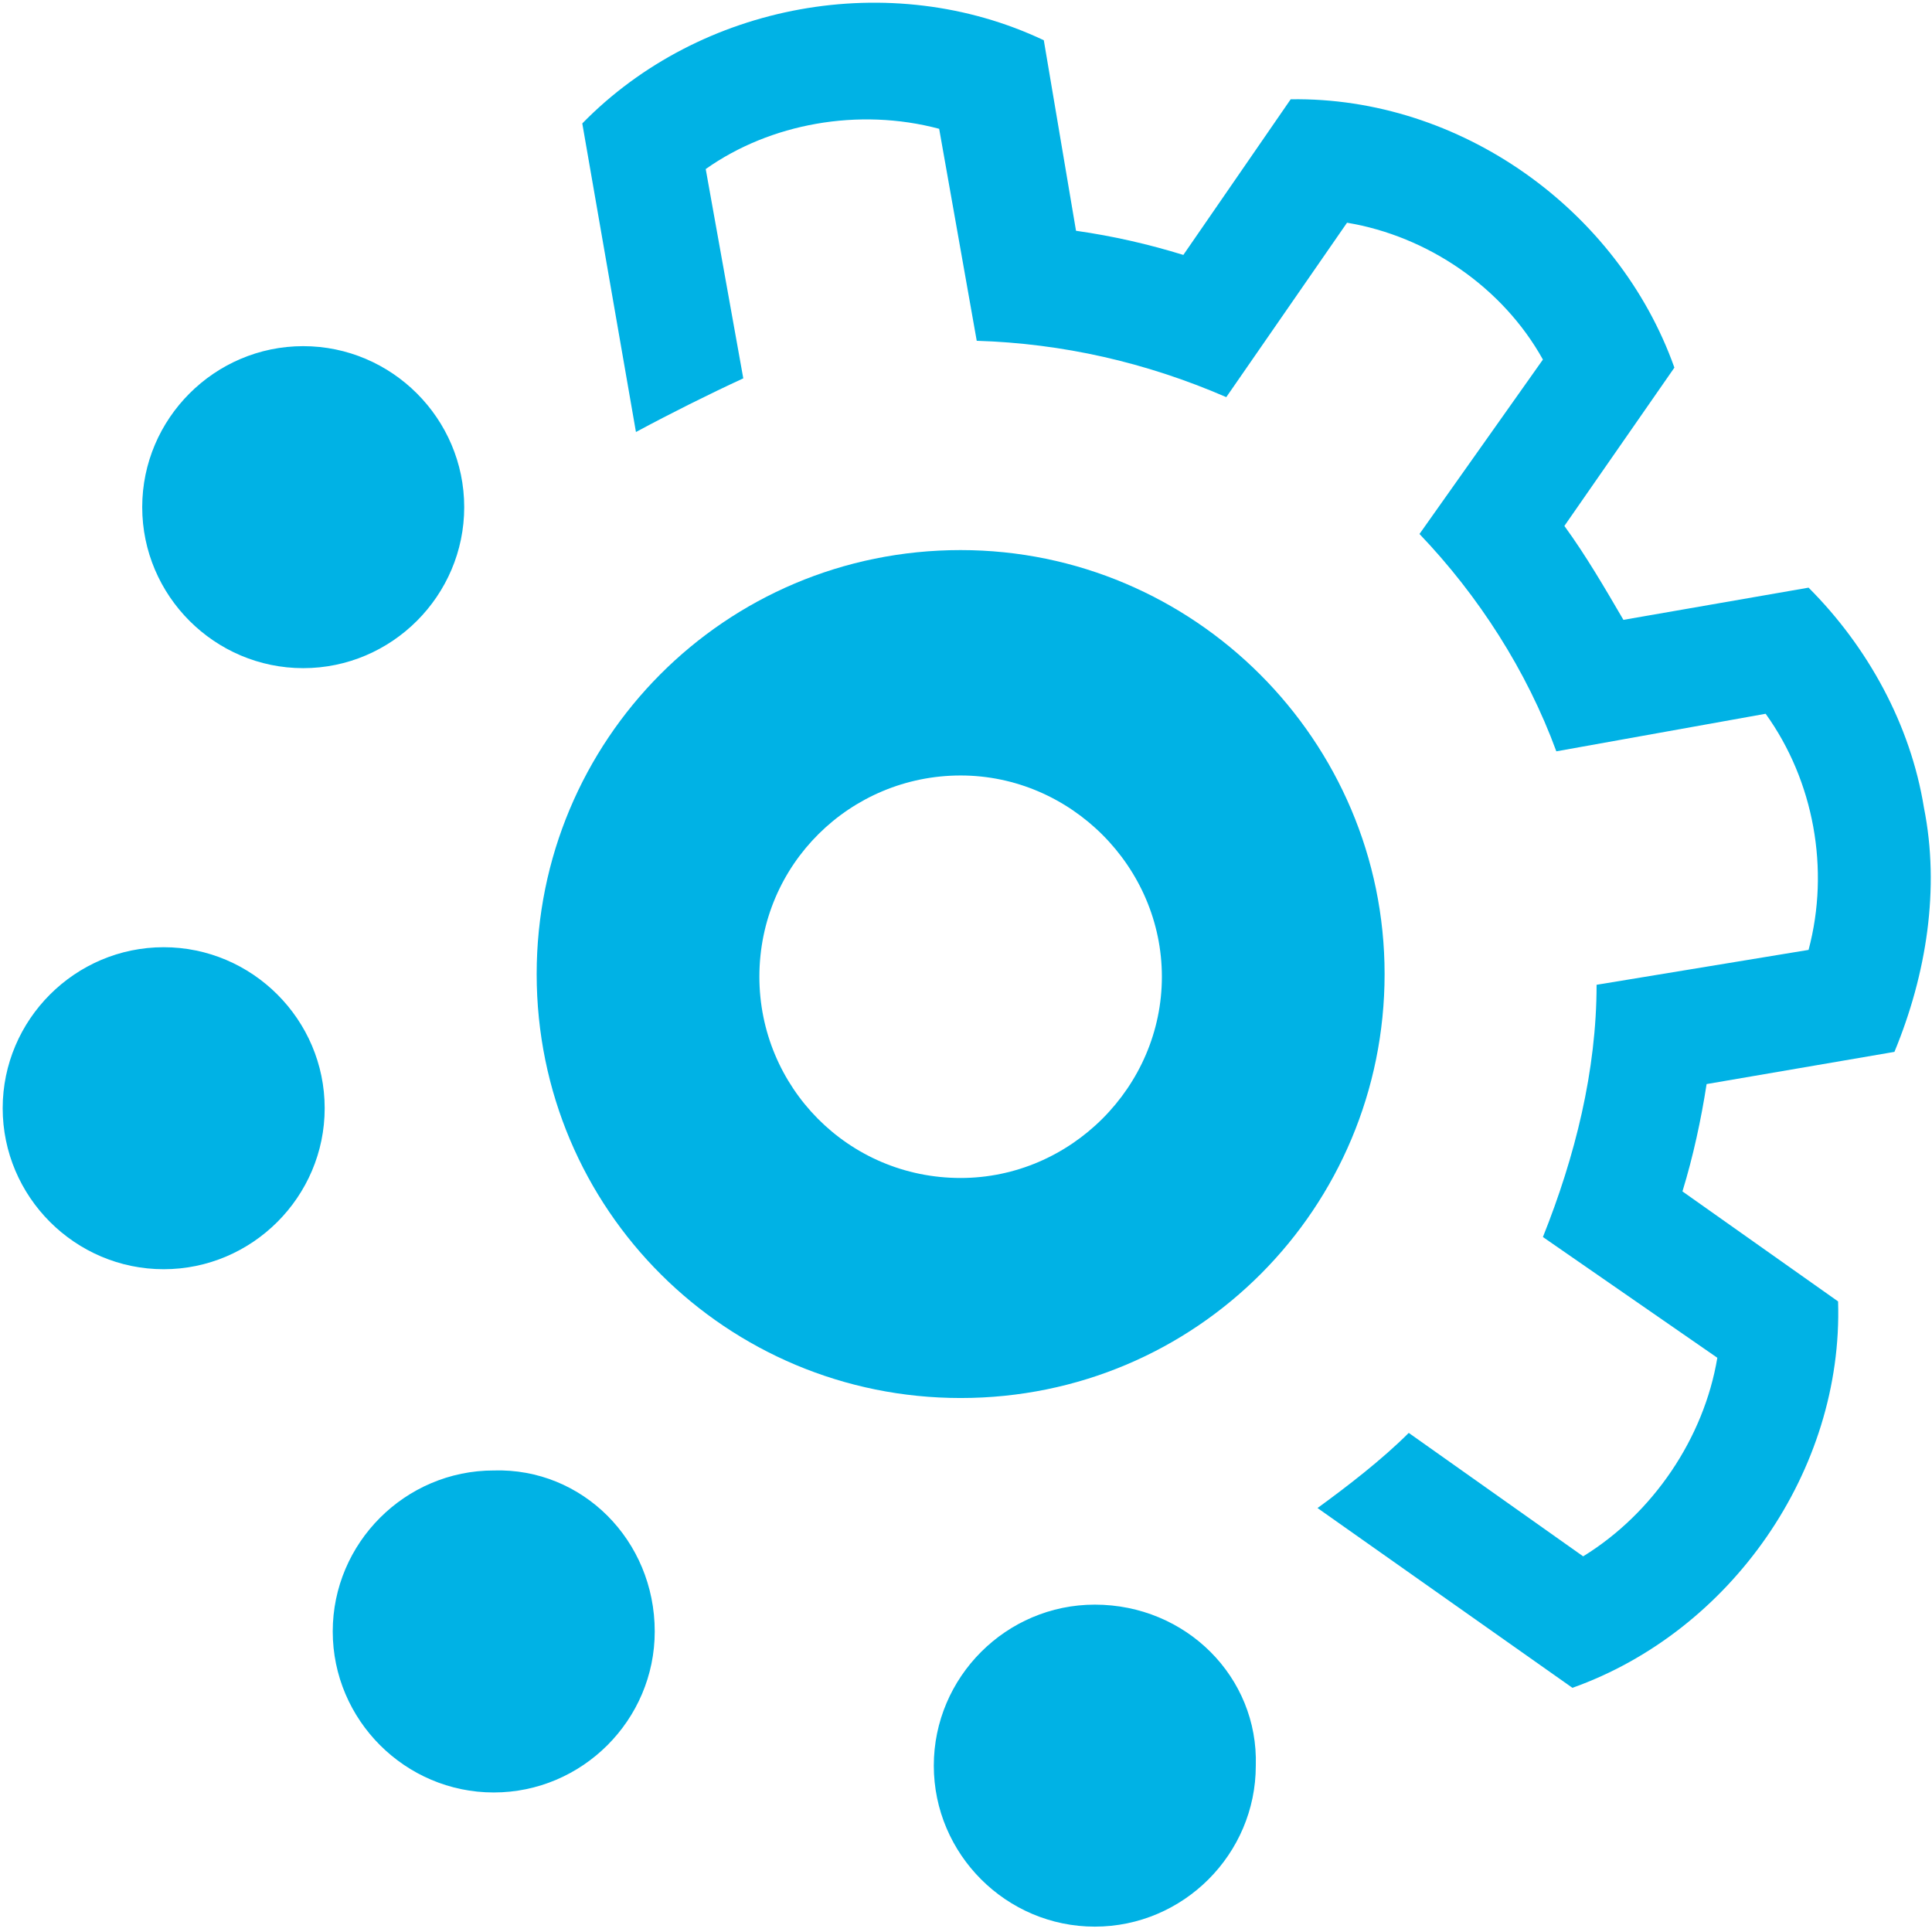 <svg version="1.2" baseProfile="tiny" xmlns="http://www.w3.org/2000/svg" viewBox="0 0 72 72" overflow="visible" xml:space="preserve"><g fill="#00B2E5"><path d="M24.4 60.8c0 3.3-2.7 6-6 6s-6-2.7-6-6 2.7-6 6-6c3.3-.1 6 2.6 6 6zM6.1 35.3c-3.3 0-6 2.7-6 6s2.7 6 6 6 6-2.7 6-6-2.7-6-6-6zm5.2-10.4c3.3 0 6-2.7 6-6s-2.7-6-6-6-6 2.7-6 6 2.7 6 6 6zm60.4 5.2c-.5-3.1-2.1-6-4.3-8.2l-6.9 1.2c-.7-1.2-1.4-2.4-2.2-3.5l4.1-5.9c-2.1-5.9-8-10.1-14.3-10l-4 5.8c-1.3-.4-2.6-.7-4-.9l-1.2-7.1C33.2-1.2 26.1.1 21.7 4.6l2 11.5c1.3-.7 2.7-1.4 4-2l-1.4-7.8C28.7 4.6 32 4 35 4.8l1.4 7.9c3.2.1 6.3.8 9.3 2.1l4.5-6.5c3 .5 5.8 2.4 7.3 5.1l-4.6 6.5c2.2 2.3 4 5.1 5.1 8.1l7.8-1.4c1.8 2.5 2.4 5.8 1.6 8.8l-7.9 1.3c0 3.2-.8 6.4-2 9.4l6.5 4.5c-.5 3-2.4 5.8-5 7.4l-6.5-4.6c-1 1-2.3 2-3.4 2.8l9.5 6.7c5.9-2.1 10.1-8.1 9.9-14.4l-5.8-4.1c.4-1.3.7-2.7.9-4l7-1.2c1.2-2.9 1.7-6.1 1.1-9.1zM40.8 59.8c-3.3 0-6 2.7-6 6s2.7 6 6 6 6-2.7 6-6c.1-3.3-2.6-6-6-6z"/><path d="M35.8 20.5C27 20.5 20 27.6 20 36.3c0 8.8 7.1 15.8 15.8 15.8 8.8 0 15.8-7.1 15.8-15.8 0-8.7-7.1-15.8-15.8-15.8zm0 23.4c-4.2 0-7.5-3.4-7.5-7.5 0-4.2 3.4-7.5 7.5-7.5s7.5 3.4 7.5 7.5-3.4 7.5-7.5 7.5z"/></g></svg>
